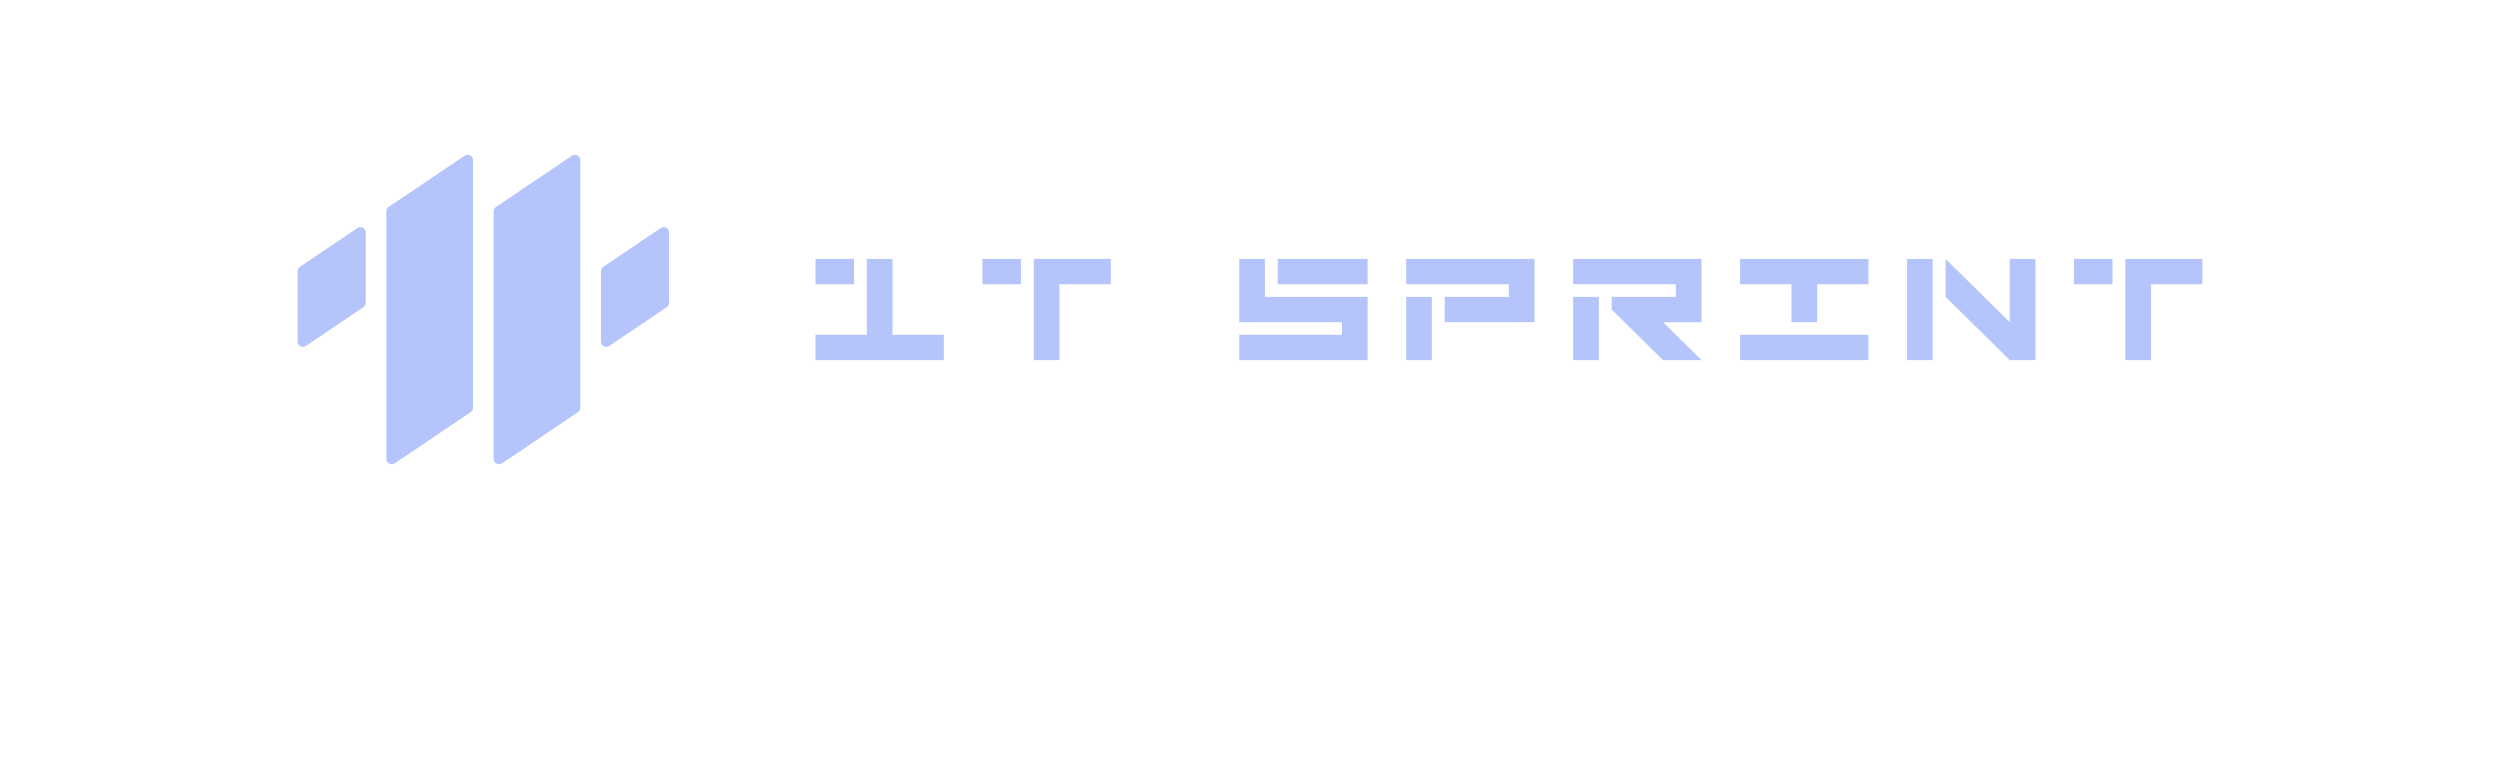 <svg width="420" height="128" viewBox="0 0 420 128" fill="none" xmlns="http://www.w3.org/2000/svg">
<g filter="url(#filter0_d_401_60)">
<path fill-rule="evenodd" clip-rule="evenodd" d="M60.035 36.315L50.397 42.814C50.148 42.98 50 43.261 50 43.562V55.366C50 55.862 50.404 56.265 50.903 56.265C51.081 56.265 51.257 56.213 51.405 56.111L61.042 49.612C61.292 49.446 61.44 49.165 61.44 48.863V37.06C61.44 36.564 61.036 36.161 60.537 36.161C60.359 36.161 60.183 36.213 60.035 36.315ZM64.908 33.505V75.101C64.908 75.597 65.312 76 65.808 76C65.989 76 66.162 75.948 66.313 75.846L79.071 67.243C79.317 67.074 79.468 66.793 79.468 66.495V24.902C79.468 24.404 79.065 24 78.566 24C78.387 24 78.212 24.052 78.061 24.154L65.305 32.76C65.056 32.926 64.908 33.207 64.908 33.505ZM82.933 33.505V75.101C82.933 75.597 83.337 76 83.836 76C84.015 76 84.19 75.948 84.338 75.846L97.096 67.243C97.346 67.074 97.494 66.793 97.494 66.495V24.902C97.494 24.404 97.09 24 96.591 24C96.412 24 96.237 24.052 96.089 24.154L83.331 32.76C83.081 32.926 82.933 33.207 82.933 33.505ZM110.994 36.315L101.359 42.814C101.11 42.98 100.962 43.261 100.962 43.562V55.366C100.962 55.862 101.365 56.265 101.861 56.265C102.043 56.265 102.219 56.213 102.367 56.111L112.004 49.612C112.251 49.446 112.402 49.165 112.402 48.863V37.06C112.402 36.564 111.998 36.161 111.499 36.161C111.321 36.161 111.145 36.213 110.994 36.315Z" fill="#B5C5FC"/>
<path d="M137 58.5V54.251H145.624V41.5H149.942V54.251H158.566V58.5H137ZM143.471 41.5V45.749H137V41.5H143.471Z" fill="#B5C5FC"/>
<path d="M186.614 41.5V45.749H177.99V58.5H173.673V41.5H186.614ZM165.048 45.749V41.5H171.519V45.749H165.048Z" fill="#B5C5FC"/>
<path d="M208.193 58.5V54.251H225.446V52.124H208.193V41.5H212.505V47.876H229.759V58.5H208.193ZM214.664 45.749V41.5H229.759V45.749H214.664Z" fill="#B5C5FC"/>
<path d="M236.241 45.749V41.5H257.807V52.124H242.712V47.876H253.495V45.749H236.241ZM236.241 58.5V47.876H240.553V58.5H236.241Z" fill="#B5C5FC"/>
<path d="M264.289 45.749V41.5H285.855V52.124H279.384L285.855 58.5H279.384L270.76 50.003V47.876H281.543V45.749H264.289ZM268.601 47.876V58.5H264.289V47.876H268.601Z" fill="#B5C5FC"/>
<path d="M292.338 45.749V41.5H313.903V45.749H305.279V52.124H300.962V45.749H292.338ZM313.903 54.251V58.5H292.338V54.251H313.903Z" fill="#B5C5FC"/>
<path d="M337.64 52.124V41.5H341.952V58.5H337.64L326.857 47.876V41.5L337.64 52.124ZM324.698 41.5V58.5H320.386V41.5H324.698Z" fill="#B5C5FC"/>
<path d="M370 41.5V45.749H361.376V58.5H357.058V41.5H370ZM348.434 45.749V41.5H354.905V45.749H348.434Z" fill="#B5C5FC"/>
</g>
<defs>
<filter id="filter0_d_401_60" x="0" y="-24" width="420" height="152" filterUnits="userSpaceOnUse" color-interpolation-filters="sRGB">
<feFlood flood-opacity="0" result="BackgroundImageFix"/>
<feColorMatrix in="SourceAlpha" type="matrix" values="0 0 0 0 0 0 0 0 0 0 0 0 0 0 0 0 0 0 127 0" result="hardAlpha"/>
<feOffset dy="2"/>
<feGaussianBlur stdDeviation="25"/>
<feComposite in2="hardAlpha" operator="out"/>
<feColorMatrix type="matrix" values="0 0 0 0 0.196 0 0 0 0 0 0 0 0 0 1 0 0 0 1 0"/>
<feBlend mode="normal" in2="BackgroundImageFix" result="effect1_dropShadow_401_60"/>
<feBlend mode="normal" in="SourceGraphic" in2="effect1_dropShadow_401_60" result="shape"/>
</filter>
</defs>
</svg>
